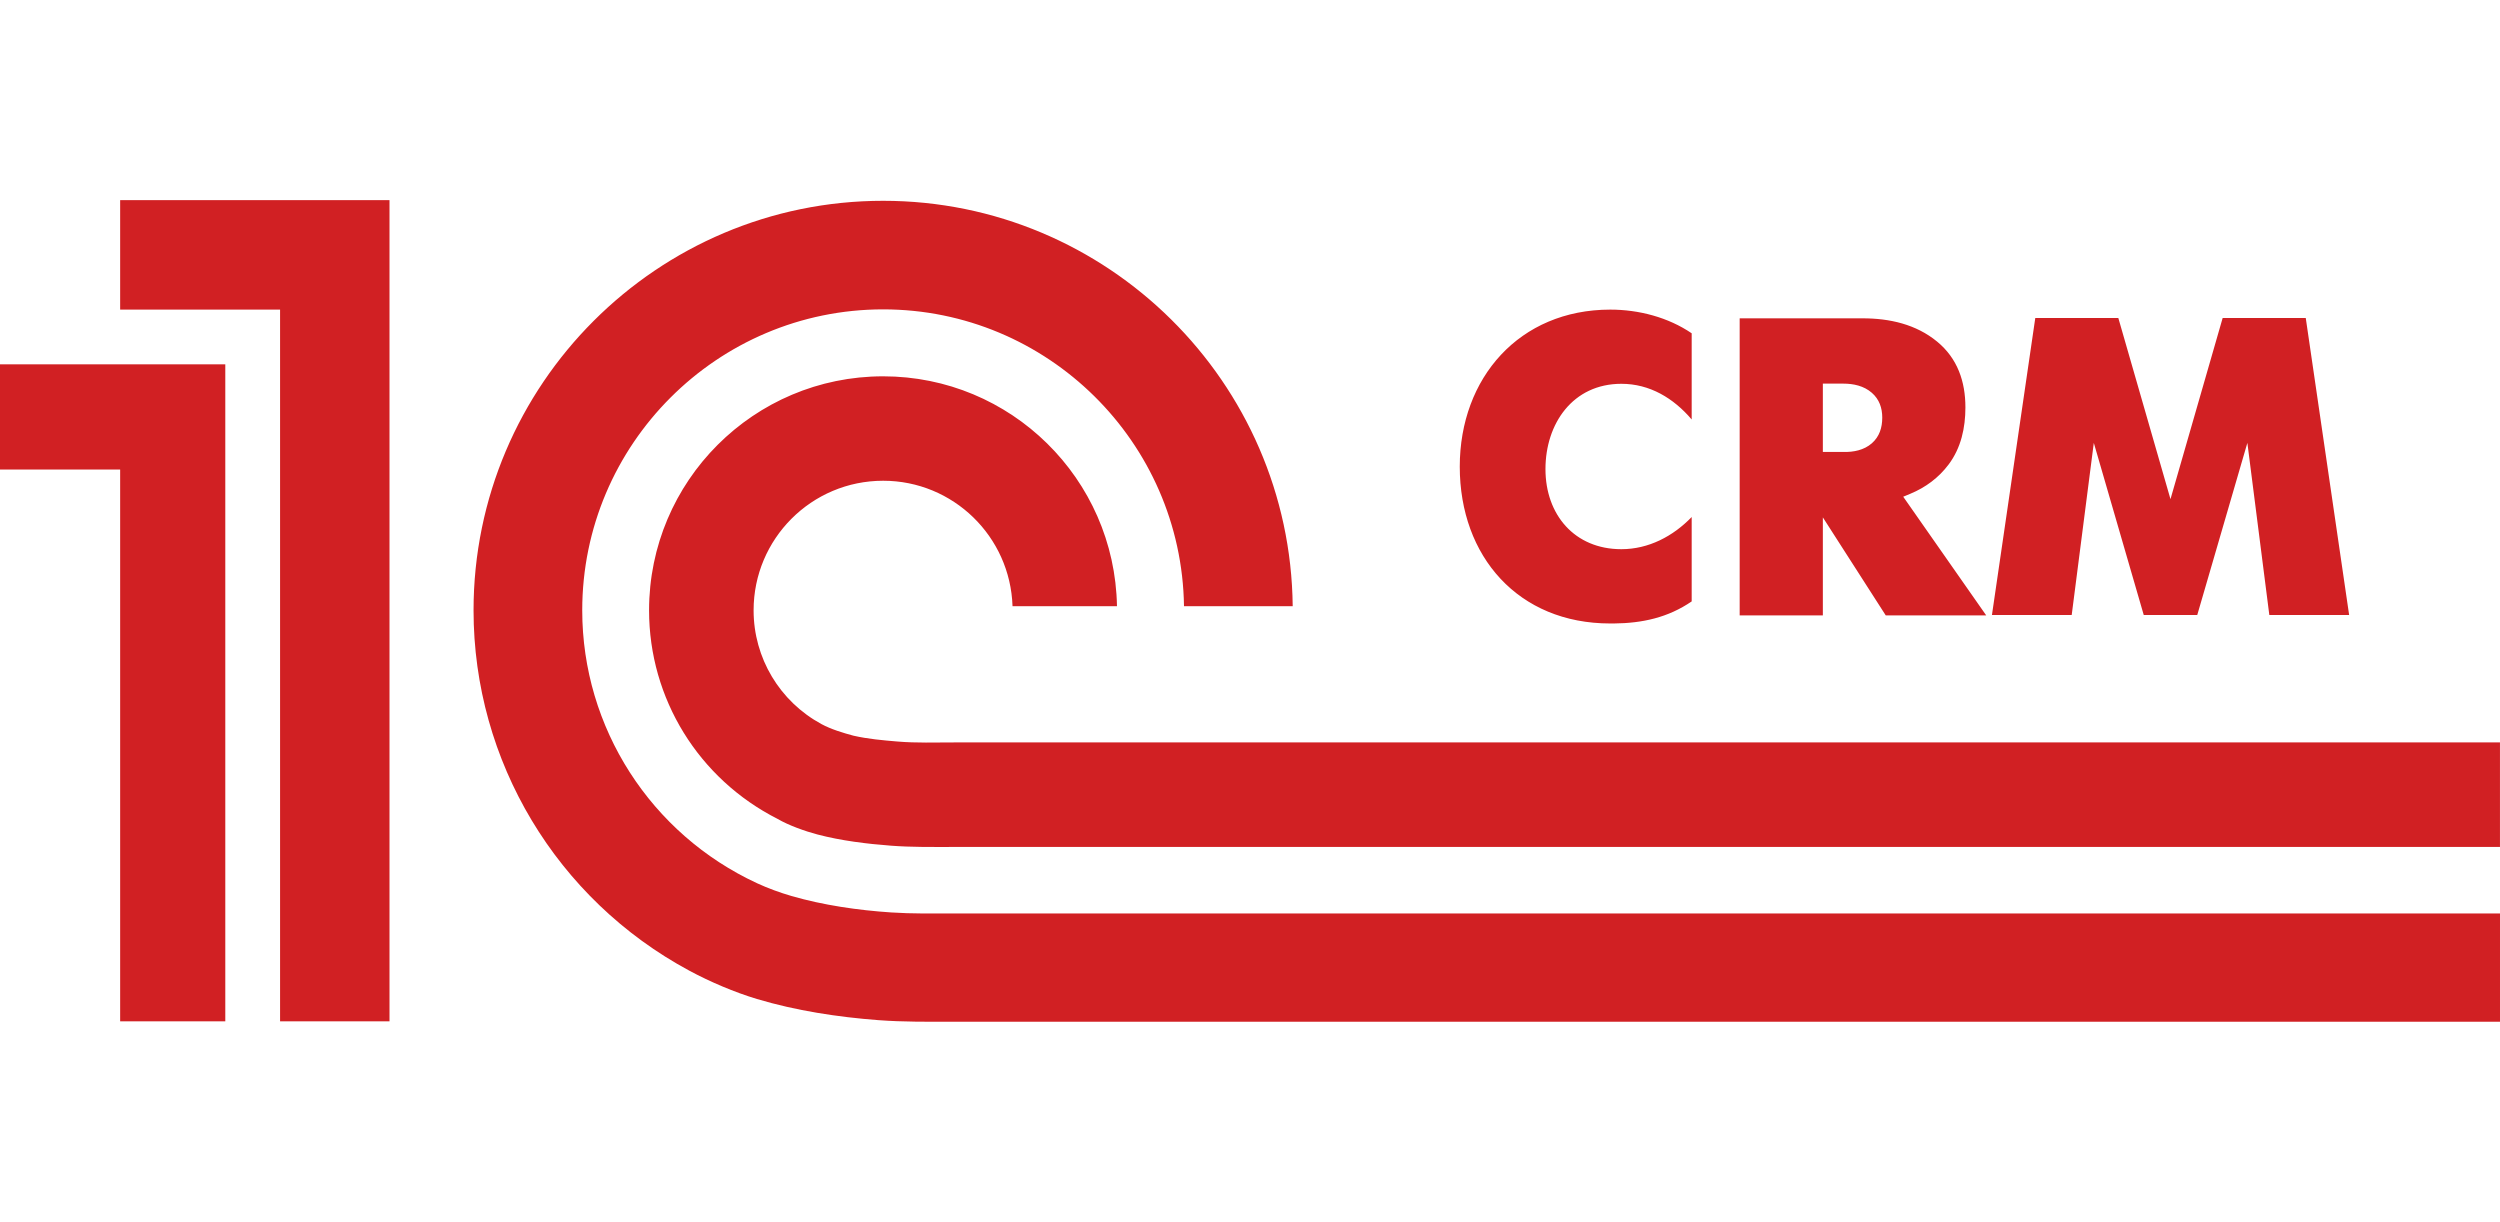 <?xml version="1.0" encoding="UTF-8"?>
<!DOCTYPE svg PUBLIC "-//W3C//DTD SVG 1.1//EN" "http://www.w3.org/Graphics/SVG/1.1/DTD/svg11.dtd">
<!-- Creator: CorelDRAW 2018 (64-Bit Оценочная версия) -->
<svg xmlns="http://www.w3.org/2000/svg" xml:space="preserve" width="34.459mm" height="16.849mm" version="1.1" style="shape-rendering:geometricPrecision; text-rendering:geometricPrecision; image-rendering:optimizeQuality; fill-rule:evenodd; clip-rule:evenodd"
viewBox="0 0 3445.92 1684.86"
 xmlns:xlink="http://www.w3.org/1999/xlink">
 <defs>
  <style type="text/css">
   <![CDATA[
    .fil0 {fill:#D12023}
   ]]>
  </style>
 </defs>
 <g id="Слой_x0020_1">
  <path class="fil0" d="M2397.9 438.75l0 409.44 114.66 0 0 -135.07 86.68 135.07 138.47 0 -114.37 -163.55 9.71 -4.03c21.16,-8.79 39.07,-22.05 52.88,-40.42 17.14,-22.82 23.13,-50.56 23.13,-78.66 0,-35.64 -10.84,-67.48 -38.91,-90.63 -29.1,-24 -65.64,-32.15 -102.65,-32.15l-169.6 0zm114.66 184.18l0 -94.18 28.09 0c14.19,0 28.5,3.08 39.44,12.64 10.25,8.97 14.35,20.84 14.35,34.22 0,13.66 -3.83,26.16 -14.35,35.39 -10.84,9.51 -25.41,12.29 -39.22,11.93l-28.31 0zm233.07 224.74l109.94 0 30.47 -237.24 68.83 237.24 73.75 0 69.08 -237.24 30.26 237.24 110.01 0 -59.79 -409.41 -114.53 0 -71.93 249.72 -71.9 -249.72 -114.45 0 -59.74 409.41zm700.25 319.74l0 -144.09 -2130.5 0c-26.02,0 -52.48,0.94 -78.41,-1.25 -20.03,-1.69 -40.63,-3.48 -60.55,-8.04 -14.4,-3.85 -31,-8.88 -44.09,-15.97 -57.62,-31.22 -93.59,-91.2 -93.59,-156.79 0,-98.66 79.9,-178.65 178.58,-178.65 96.4,0 175.14,76.64 178.32,172.89l143.97 0c-3.06,-175.82 -146.42,-316.83 -322.29,-316.83 -178.18,0 -322.66,144.39 -322.66,322.59 0,121.69 68.31,232.29 177.24,287.51 15.09,8.83 37.87,16.95 54.82,21.41 32.72,8.6 67.98,12.93 101.68,15.48 27.41,2.09 55.22,1.74 82.7,1.74l2134.78 0zm-1813.89 -331.9l149.84 0c-3.25,-308.98 -255.47,-558.75 -564.51,-558.75 -311.27,0 -564.59,253.21 -564.59,564.51 0,207.85 114.54,398.28 297.44,496.67 28.45,15.31 62.32,29.76 93.26,39.04 53.56,16.05 111.53,24.93 167.24,29.14 34.16,2.59 68.73,2.21 102.98,2.21l2132.27 0 0 -149.25 -2130.54 0c-28.95,0 -58.09,0.52 -86.98,-1.41 -45.62,-3.04 -93.49,-9.94 -137.43,-22.67 -15.66,-4.54 -32.58,-10.71 -47.36,-17.55 -146.62,-67.89 -241.07,-214.43 -241.07,-376.18 0,-228.69 186.07,-414.86 414.78,-414.86 226.45,0 411.41,182.76 414.67,409.1l0 0zm-1245.94 572.27l150.84 0 0 -1131.91 -371.27 0 0 150.88 220.43 0 0 981.03zm-220.43 0l144.93 0 0 -905.65 -310.55 0 0 145.08 165.62 0 0 760.57zm2166.15 -578.84l0 -116.31c-25.7,26.59 -59.4,44.34 -96.93,44.34 -64.59,0 -104.61,-47.65 -104.61,-110.36 0,-62.77 37.7,-117.61 104.61,-117.61 39.31,0 71.99,19.9 96.93,49.17l0 -118.79c-32.51,-22.14 -73.11,-32.64 -112.22,-32.64 -125.17,0 -207.45,94.04 -207.45,216.46 0,123.85 80.68,216.16 207.32,216.16l5.11 0c39.11,-0.37 74.58,-8.05 107.24,-30.42z"/>
 </g>
</svg>
